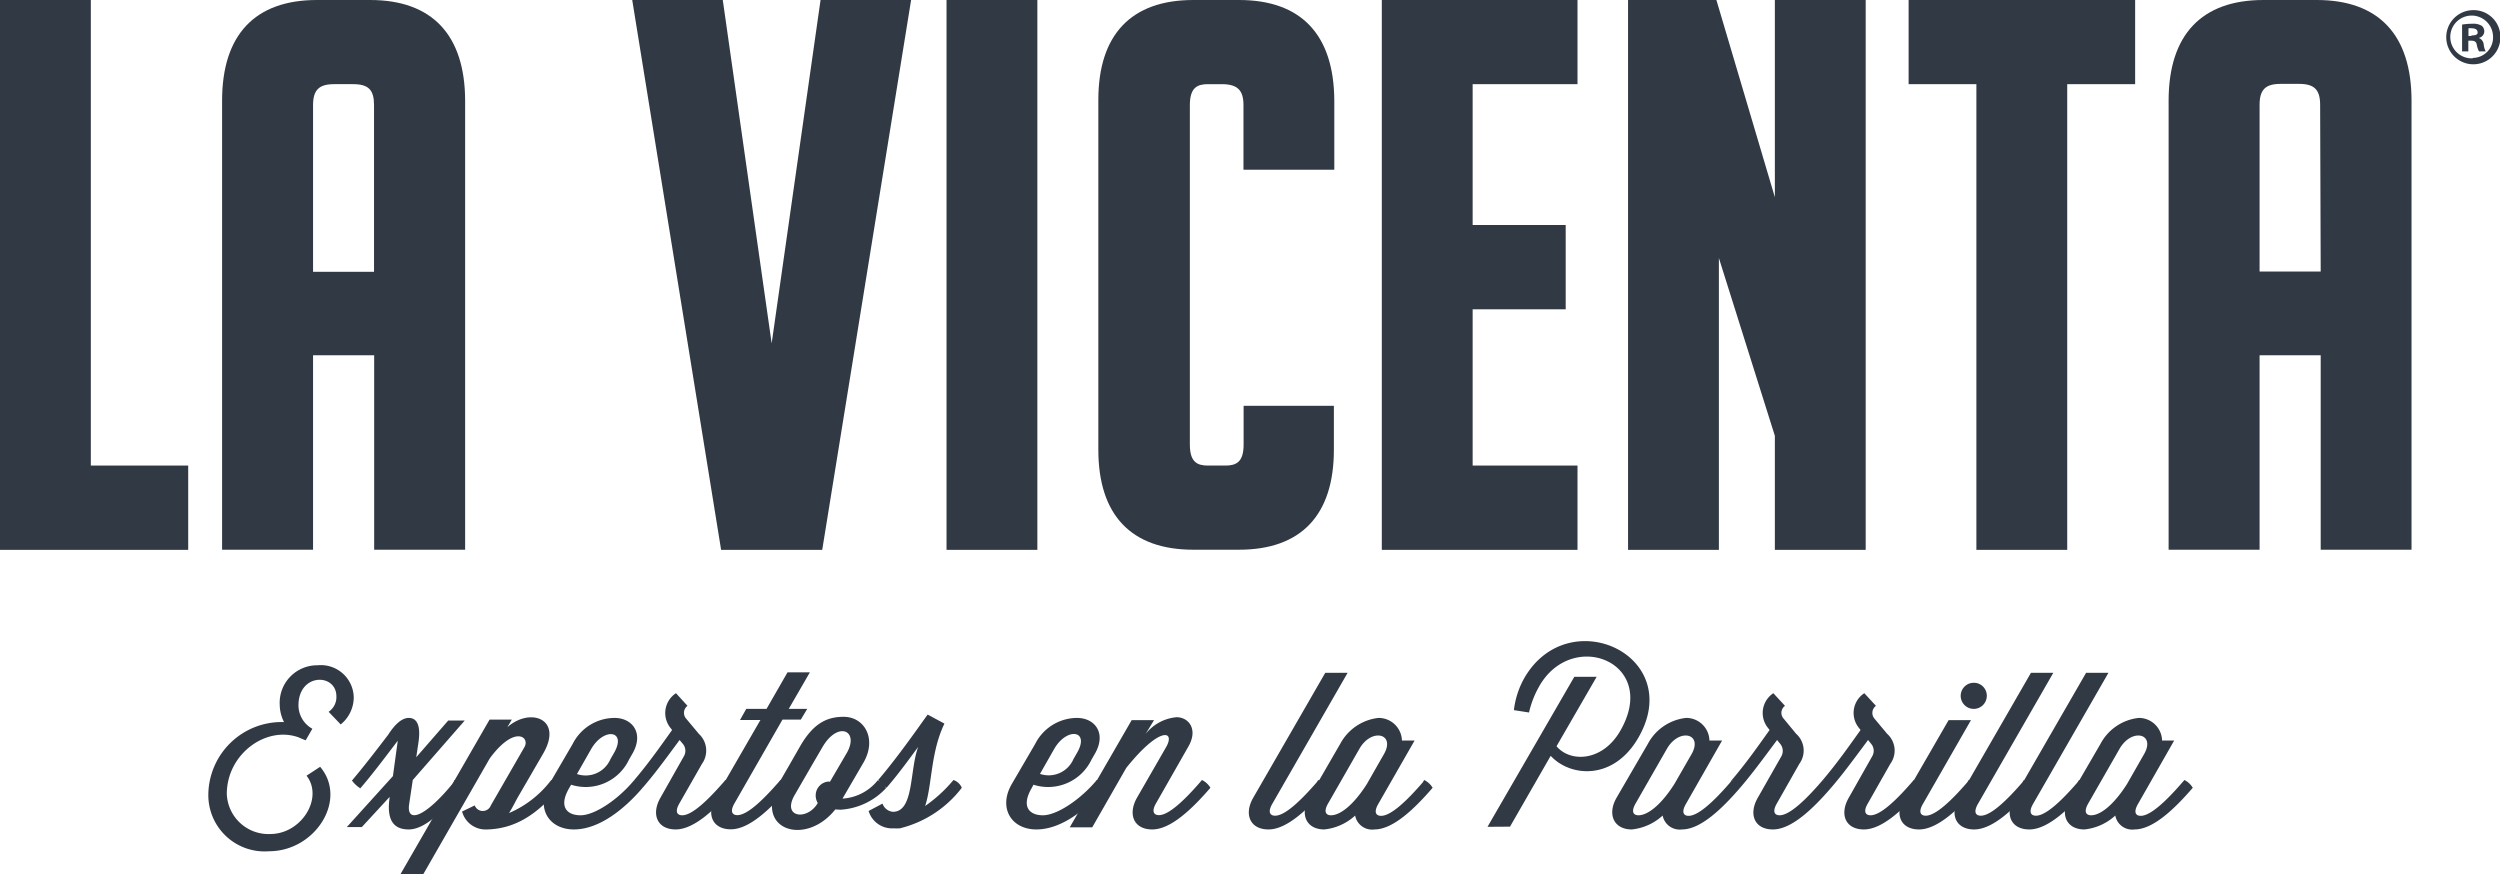 <svg xmlns="http://www.w3.org/2000/svg" width="180" height="62.93" viewBox="0 0 180 62.93"><title>logo-vicenta-off</title><path d="M216.51,165.48c2,2.36-.34,6.08-3.68,6.08a4.05,4.05,0,0,1-4.37-4.08,5.28,5.28,0,0,1,5.45-5.22,2.82,2.82,0,0,1-.31-1.25,2.7,2.7,0,0,1,2.72-2.84,2.37,2.37,0,0,1,2.61,2.32,2.52,2.52,0,0,1-.94,1.94l-.87-.91a1.27,1.27,0,0,0,.56-1.11c0-1.68-2.73-1.7-2.73.65a1.93,1.93,0,0,0,1,1.68s0,0,0,0l-.48.83c-.18-.06-.35-.14-.51-.21-2.36-.85-5.17,1.22-5.17,4.07a3,3,0,0,0,3.12,2.89c2.27,0,3.86-2.61,2.62-4.2Z" transform="translate(-193.46 -110.27)" fill="#313a44"/><path d="M226.19,166.43a1.41,1.41,0,0,1,.6.56c-1.33,1.54-2.65,3-3.91,3s-1.56-.92-1.37-2.28v-.06l-2,2.17h-1.08l3.32-3.67.35-2.55c-.59.77-1.81,2.41-2.7,3.43a2.32,2.32,0,0,1-.6-.56c.85-1,1.91-2.38,2.61-3.3.34-.53.88-1.21,1.48-1.21s.89.56.69,1.83l-.15,1,2.3-2.64h1.19l-3.74,4.28-.26,1.73c-.22,1.45,1.17.94,3.18-1.53Z" transform="translate(-193.46 -110.27)" fill="#313a44"/><path d="M222.3,173.2l6.41-11.12h1.6l-.32.55c1.64-1.46,4.06-.61,2.56,1.93l-1.77,3.05c-.2.34-.4.78-.67,1.2a7.53,7.53,0,0,0,2.94-2.25l.11-.13a1,1,0,0,1,.6.56c-1.32,1.53-2.84,2.92-5.18,3h-.09a1.74,1.74,0,0,1-1.76-1.29l.91-.44a.62.62,0,0,0,1.16,0l2.42-4.2c.42-.72-.71-1.62-2.5.82l-4.8,8.36Z" transform="translate(-193.46 -110.27)" fill="#313a44"/><path d="M234.58,166.77l-.16.28c-.74,1.3-.15,1.92.84,1.92s2.61-1.07,3.76-2.41l.11-.13a1.36,1.36,0,0,1,.6.56c-1.32,1.54-3.13,3-4.95,3s-2.77-1.57-1.76-3.29l1.68-2.88a3.39,3.39,0,0,1,3-1.86c1.31,0,2.15,1.12,1.28,2.6l-.23.4A3.45,3.45,0,0,1,234.58,166.77ZM235,166a1.94,1.94,0,0,0,2.41-1.07l.23-.4c1-1.67-.68-1.93-1.61-.34Z" transform="translate(-193.46 -110.27)" fill="#313a44"/><path d="M242.7,164.72a.78.78,0,0,0-.09-.91l-.22-.26c-1.28,1.74-1.88,2.54-2.66,3.44a2.49,2.49,0,0,1-.6-.56c1.05-1.23,2-2.59,2.72-3.6l-.14-.18a1.71,1.71,0,0,1,.42-2.47l.83.91a.63.63,0,0,0-.09.93l.9,1.08a1.64,1.64,0,0,1,.23,2.17l-1.61,2.82c-.37.63-.17.88.19.88.71,0,1.83-1.07,3-2.41l.11-.13a1.36,1.36,0,0,1,.6.56c-1.32,1.54-2.85,3-4.18,3s-1.78-1.09-1.1-2.28Z" transform="translate(-193.46 -110.27)" fill="#313a44"/><path d="M247.19,161.31h1.46l1.51-2.63h1.61l-1.52,2.63h1.33l-.46.77H249.8l-3.44,6c-.37.63-.17.88.19.88.71,0,1.83-1.07,3-2.41l.11-.13a1.41,1.41,0,0,1,.6.56c-1.33,1.54-2.85,3-4.18,3s-1.78-1.09-1.1-2.28l3.23-5.59h-1.47Z" transform="translate(-193.46 -110.27)" fill="#313a44"/><path d="M253.6,168.55c-2.16,2.73-6,1.45-4-2l.69-1.19.79-1.38c.93-1.6,1.89-2.1,3.12-2.1,1.51,0,2.41,1.59,1.44,3.28l-1.52,2.61a3.52,3.52,0,0,0,2.43-1.19l.11-.13a1.47,1.47,0,0,1,.6.56,4.88,4.88,0,0,1-3.29,1.56Zm-.46-2h.08l1.17-2c1-1.66-.57-2.42-1.7-.51l-.77,1.32-1.22,2.11c-1,1.67.88,1.92,1.64.62v0a1.06,1.06,0,0,1-.15-.54A1,1,0,0,1,253.14,166.54Z" transform="translate(-193.46 -110.27)" fill="#313a44"/><path d="M256,168.66l1-.53a.88.88,0,0,0,.75.59c1.53,0,1.19-3,1.82-4.67-.57.76-1.37,1.89-2.28,2.94a2.49,2.49,0,0,1-.6-.56c1.45-1.7,2.9-3.8,3.56-4.71l1.21.65c-1,2.06-.88,4.4-1.39,5.93a10.26,10.26,0,0,0,1.93-1.74l.11-.13a1,1,0,0,1,.6.56,8,8,0,0,1-4.46,2.92h0a3.29,3.29,0,0,1-.45,0A1.76,1.76,0,0,1,256,168.66Z" transform="translate(-193.46 -110.27)" fill="#313a44"/><path d="M267.87,166.77l-.15.28c-.74,1.3-.15,1.92.83,1.92s2.61-1.07,3.77-2.41l.11-.13a1.36,1.36,0,0,1,.6.56c-1.32,1.54-3.13,3-4.95,3s-2.77-1.57-1.76-3.29l1.68-2.88a3.39,3.39,0,0,1,3-1.86c1.31,0,2.15,1.12,1.28,2.6l-.23.4A3.46,3.46,0,0,1,267.87,166.77Zm.47-.78a1.94,1.94,0,0,0,2.41-1.07l.23-.4c1-1.67-.68-1.93-1.61-.34Z" transform="translate(-193.46 -110.27)" fill="#313a44"/><path d="M280,166.43a1.43,1.43,0,0,1,.61.56c-1.33,1.54-2.86,3-4.19,3s-1.77-1.09-1.1-2.28l2.09-3.63c.7-1.19-.4-1.59-2.86,1.48l-2.45,4.28h-1.62l4.46-7.72h1.61l-.61,1a3.19,3.19,0,0,1,2.23-1.21c.89,0,1.56.88.86,2.1l-2.32,4.07c-.37.63-.16.88.19.88.71,0,1.84-1.07,3-2.41Z" transform="translate(-193.46 -110.27)" fill="#313a44"/><path d="M288.37,166.43a1.41,1.41,0,0,1,.6.56c-1.33,1.54-2.85,3-4.18,3s-1.78-1.09-1.1-2.28l5.19-9h1.61l-5.41,9.41c-.37.63-.17.88.19.88.71,0,1.83-1.07,3-2.41Z" transform="translate(-193.46 -110.27)" fill="#313a44"/><path d="M296,166.43a1.43,1.43,0,0,1,.61.56c-1.33,1.54-2.86,3-4.19,3a1.24,1.24,0,0,1-1.39-1,3.86,3.86,0,0,1-2.22,1c-1.3,0-1.78-1.09-1.1-2.28l2.25-3.89a3.57,3.57,0,0,1,2.75-1.86,1.68,1.68,0,0,1,1.69,1.63h.91l-2.6,4.54c-.37.63-.17.88.19.88.71,0,1.84-1.07,3-2.41Zm-6.9,1.66c-.37.63-.17.88.19.88.66,0,1.62-.73,2.59-2.26l1.25-2.19c.79-1.45-.93-1.84-1.79-.34Z" transform="translate(-193.46 -110.27)" fill="#313a44"/><path d="M300.56,169.8,306.81,159h1.61l-2.89,5c1,1.19,3.32,1.1,4.59-1.11,2.84-4.92-3.45-7.42-5.84-3.2a6.86,6.86,0,0,0-.73,1.88l-1.09-.17a6.18,6.18,0,0,1,.75-2.31c3.18-5.52,11.62-1.64,8.22,4.28-1.79,3.12-4.91,2.85-6.32,1.32l-2.93,5.1Z" transform="translate(-193.46 -110.27)" fill="#313a44"/><path d="M318.15,166.43a1.47,1.47,0,0,1,.6.56c-1.33,1.54-2.86,3-4.19,3a1.25,1.25,0,0,1-1.39-1,3.86,3.86,0,0,1-2.22,1c-1.3,0-1.78-1.09-1.1-2.28l2.26-3.89a3.55,3.55,0,0,1,2.75-1.86,1.67,1.67,0,0,1,1.68,1.63h.91l-2.59,4.54c-.37.63-.17.88.18.88.71,0,1.84-1.07,3-2.41Zm-6.91,1.66c-.37.63-.17.88.19.88.66,0,1.62-.73,2.59-2.26l1.26-2.19c.78-1.45-.93-1.84-1.8-.34Z" transform="translate(-193.46 -110.27)" fill="#313a44"/><path d="M321.72,164.72a.8.8,0,0,0-.1-.91l-.21-.26c-1.29,1.74-1.89,2.54-2.66,3.44a2.49,2.49,0,0,1-.6-.56c1.05-1.23,2-2.59,2.72-3.6l-.14-.18a1.71,1.71,0,0,1,.41-2.47l.84.91a.62.62,0,0,0-.09.93l.89,1.08a1.62,1.62,0,0,1,.23,2.17l-1.6,2.82c-.37.63-.17.88.18.88.71,0,1.84-1.07,3-2.41l.11-.13a1.47,1.47,0,0,1,.6.56c-1.33,1.54-2.86,3-4.19,3s-1.77-1.09-1.09-2.28Z" transform="translate(-193.46 -110.27)" fill="#313a44"/><path d="M328.26,164.72a.78.78,0,0,0-.09-.91l-.21-.26c-1.29,1.74-1.89,2.54-2.66,3.44a2.49,2.49,0,0,1-.6-.56c1.05-1.23,2-2.59,2.72-3.6l-.14-.18a1.7,1.7,0,0,1,.41-2.47l.84.91a.63.63,0,0,0-.1.93l.9,1.08a1.62,1.62,0,0,1,.23,2.17l-1.6,2.82c-.38.63-.17.88.18.88.71,0,1.84-1.07,3-2.41l.11-.13a1.47,1.47,0,0,1,.6.56c-1.33,1.54-2.86,3-4.19,3s-1.77-1.09-1.09-2.28Z" transform="translate(-193.46 -110.27)" fill="#313a44"/><path d="M335.21,166.43a1.43,1.43,0,0,1,.61.56c-1.33,1.54-2.86,3-4.19,3s-1.77-1.09-1.1-2.28l3.23-5.59h1.61l-3.44,6c-.38.63-.17.88.18.88.71,0,1.84-1.07,3-2.41Zm.36-7a.93.93,0,0,1,.94.94.94.94,0,1,1-.94-.94Z" transform="translate(-193.46 -110.27)" fill="#313a44"/><path d="M339.18,166.43a1.43,1.43,0,0,1,.61.56c-1.33,1.54-2.86,3-4.19,3s-1.78-1.09-1.1-2.28l5.19-9h1.61l-5.41,9.41c-.37.63-.17.88.19.88.71,0,1.84-1.07,3-2.41Z" transform="translate(-193.46 -110.27)" fill="#313a44"/><path d="M343.15,166.43a1.43,1.43,0,0,1,.61.56c-1.33,1.54-2.86,3-4.19,3s-1.78-1.09-1.1-2.28l5.19-9h1.61l-5.41,9.41c-.37.63-.17.88.19.88.71,0,1.84-1.07,3-2.41Z" transform="translate(-193.46 -110.27)" fill="#313a44"/><path d="M350.74,166.43a1.47,1.47,0,0,1,.6.56c-1.33,1.54-2.86,3-4.19,3a1.24,1.24,0,0,1-1.39-1,3.86,3.86,0,0,1-2.22,1c-1.3,0-1.78-1.09-1.1-2.28l2.26-3.89a3.55,3.55,0,0,1,2.75-1.86,1.67,1.67,0,0,1,1.68,1.63H350l-2.59,4.54c-.37.63-.17.88.18.88.71,0,1.84-1.07,3-2.41Zm-6.91,1.66c-.37.63-.17.88.19.88.66,0,1.62-.73,2.59-2.26l1.25-2.19c.79-1.45-.92-1.84-1.79-.34Z" transform="translate(-193.46 -110.27)" fill="#313a44"/><polygon points="6.54 0 0 0 0 39.59 13.55 39.59 13.55 33.52 6.54 33.52 6.54 0" fill="#313a44"/><path d="M220.11,110.27h-3.83c-4.47,0-6.83,2.51-6.83,7.25v32.33H216v-14h4.4v14h6.55V117.52C226.94,112.78,224.57,110.27,220.11,110.27Zm.28,7.57v12H216v-12c0-1.09.43-1.51,1.51-1.51h1.38C220,116.33,220.39,116.75,220.39,117.84Z" transform="translate(-193.46 -110.27)" fill="#313a44"/><polygon points="55.56 24.72 52.04 0 45.52 0 51.92 39.59 59.2 39.59 65.6 0 59.08 0 55.56 24.72" fill="#313a44"/><rect x="68.15" width="6.54" height="39.59" fill="#313a44"/><path d="M282.67,110.27h-3.29c-4.47,0-6.84,2.49-6.84,7.2v25.18c0,4.71,2.37,7.2,6.84,7.2h3.29c4.47,0,6.83-2.49,6.83-7.2v-3.16H283v2.79c0,1.25-.52,1.51-1.3,1.51h-1.28c-.77,0-1.29-.26-1.29-1.51V117.84c0-1.25.52-1.51,1.29-1.51h1c1.13,0,1.57.42,1.57,1.51v4.65h6.54v-5C289.5,112.76,287.14,110.27,282.67,110.27Z" transform="translate(-193.46 -110.27)" fill="#313a44"/><polygon points="99.49 39.59 113.58 39.59 113.58 33.52 106.03 33.52 106.03 22.27 112.73 22.27 112.73 16.2 106.03 16.2 106.03 6.06 113.58 6.06 113.58 0 99.49 0 99.49 39.59" fill="#313a44"/><polygon points="127.79 14.2 123.58 0 117.22 0 117.22 39.59 123.76 39.59 123.76 18.58 127.79 31.38 127.79 39.59 134.33 39.59 134.33 0 127.79 0 127.79 14.2" fill="#313a44"/><polygon points="137.42 6.06 142.3 6.06 142.3 39.59 148.84 39.59 148.84 6.06 153.73 6.06 153.73 0 137.42 0 137.42 6.06" fill="#313a44"/><path d="M360.26,110.27h-3.83c-4.46,0-6.83,2.51-6.83,7.25v32.33h6.55v-14h4.4v14h6.54V117.52C367.09,112.78,364.73,110.27,360.26,110.27Zm.29,19.55h-4.4v-12c0-1.09.42-1.51,1.51-1.51H359c1.09,0,1.51.42,1.51,1.51Z" transform="translate(-193.46 -110.27)" fill="#313a44"/><path d="M371.49,111a1.95,1.95,0,1,0,2,1.93A1.93,1.93,0,0,0,371.49,111Zm0,3.47a1.54,1.54,0,1,1,1.47-1.53A1.47,1.47,0,0,1,371.5,114.44Z" transform="translate(-193.46 -110.27)" fill="#313a44"/><path d="M371.93,113v0a.49.49,0,0,0,.4-.45.54.54,0,0,0-.18-.42,1.17,1.17,0,0,0-.68-.15,4.48,4.48,0,0,0-.74.06v1.93h.45v-.77h.21c.25,0,.37.09.4.3a1.52,1.52,0,0,0,.16.47h.48a1.36,1.36,0,0,1-.14-.48A.57.57,0,0,0,371.93,113Zm-.53-.14h-.21v-.55a.73.73,0,0,1,.25,0c.28,0,.41.12.41.3S371.65,112.82,371.4,112.82Z" transform="translate(-193.46 -110.27)" fill="#313a44"/></svg>